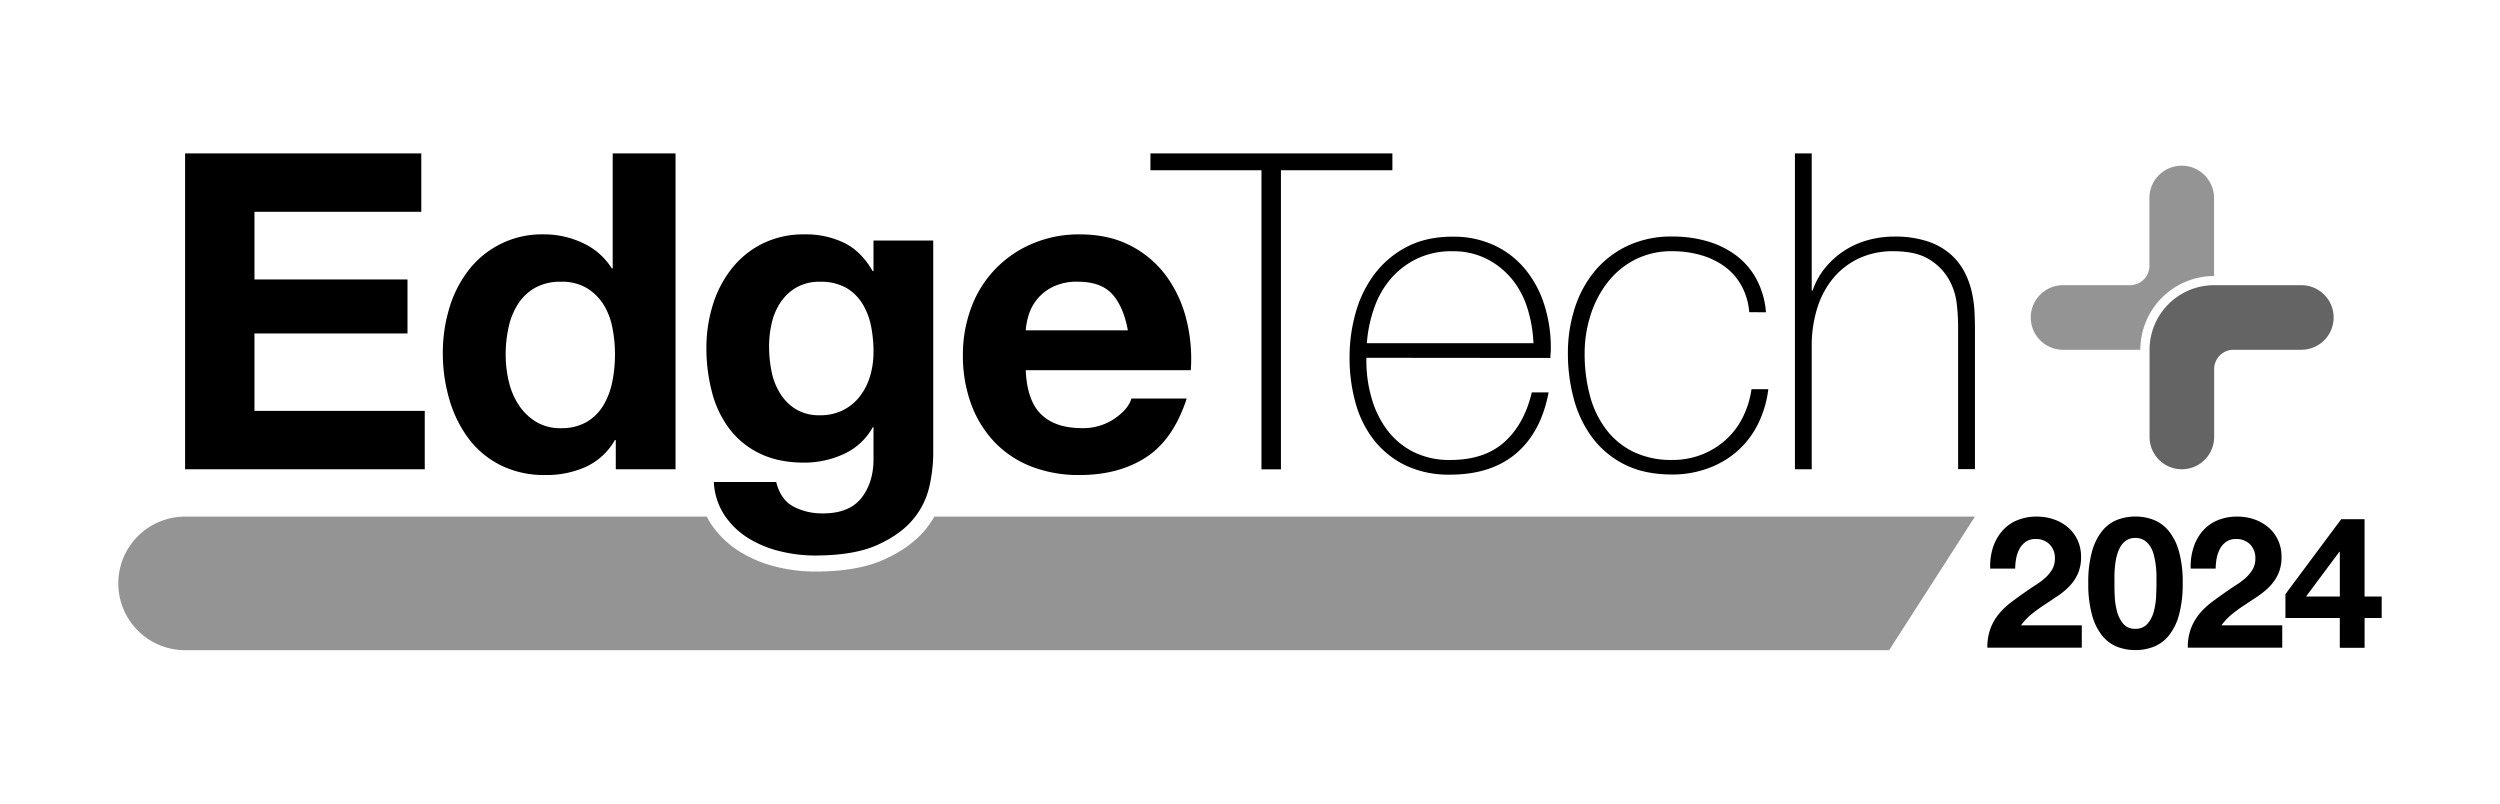 <svg id="レイヤー_1" data-name="レイヤー 1" xmlns="http://www.w3.org/2000/svg" viewBox="0 0 1120 360"><defs><style>.cls-1{fill:#fff;}.cls-2{fill:#949494;}.cls-3{fill:#646464;}</style></defs><rect class="cls-1" width="1120" height="360"/><path d="M892.76,245.55a21.39,21.39,0,0,1,4-7.4,17.85,17.85,0,0,1,6.62-4.94,22.36,22.36,0,0,1,9.19-1.77,23,23,0,0,1,7.52,1.23,19.44,19.44,0,0,1,6.3,3.54,16.85,16.85,0,0,1,4.32,5.68,17.4,17.4,0,0,1,1.6,7.57,18.28,18.28,0,0,1-1.39,7.49,19.74,19.74,0,0,1-3.71,5.56,32.05,32.05,0,0,1-5.22,4.4c-2,1.31-3.91,2.62-5.89,3.91s-3.89,2.68-5.76,4.15a26.14,26.14,0,0,0-4.93,5.19h27.23v10h-42.3a24,24,0,0,1,1.44-8.72,23.39,23.39,0,0,1,3.91-6.63,34.18,34.18,0,0,1,5.81-5.39q3.31-2.47,7-5c1.26-.88,2.6-1.77,4-2.67a27.29,27.29,0,0,0,3.9-3,16.21,16.21,0,0,0,3-3.7,9.28,9.28,0,0,0,1.19-4.7,8.68,8.68,0,0,0-2.43-6.54,8.59,8.59,0,0,0-6.21-2.34,7.57,7.57,0,0,0-4.32,1.19,8.82,8.82,0,0,0-2.84,3.13,14.25,14.25,0,0,0-1.53,4.28,24.58,24.58,0,0,0-.45,4.65H891.61A27.62,27.62,0,0,1,892.76,245.55Z"/><path d="M937.24,247a25.31,25.31,0,0,1,4.57-9.17,16.34,16.34,0,0,1,6.7-4.94,22.23,22.23,0,0,1,8.11-1.48,22.47,22.47,0,0,1,8.19,1.48,16.68,16.68,0,0,1,6.75,4.94,25,25,0,0,1,4.6,9.17,50.43,50.43,0,0,1,1.69,14.12,52.33,52.33,0,0,1-1.69,14.44,25.08,25.08,0,0,1-4.6,9.26,16.68,16.68,0,0,1-6.75,4.94,22.47,22.47,0,0,1-8.19,1.48,22.23,22.23,0,0,1-8.11-1.48,16.34,16.34,0,0,1-6.7-4.94,25.37,25.37,0,0,1-4.57-9.26,52.33,52.33,0,0,1-1.69-14.44A50.43,50.43,0,0,1,937.24,247Zm10.16,20.08a31.79,31.79,0,0,0,1,6.75,14.6,14.6,0,0,0,2.76,5.56,6.61,6.61,0,0,0,5.43,2.3,6.81,6.81,0,0,0,5.55-2.3,14.11,14.11,0,0,0,2.8-5.56,31.79,31.79,0,0,0,1-6.75c.11-2.33.16-4.31.16-6,0-1,0-2.18,0-3.58a41.18,41.18,0,0,0-.33-4.33,39.55,39.55,0,0,0-.82-4.4,13.22,13.22,0,0,0-1.6-3.9,8.78,8.78,0,0,0-2.72-2.8,7.19,7.19,0,0,0-4-1.07,7,7,0,0,0-4,1.07,8.41,8.41,0,0,0-2.63,2.8,14.72,14.72,0,0,0-1.61,3.9,29.34,29.34,0,0,0-.82,4.4c-.17,1.49-.26,2.93-.29,4.33s0,2.59,0,3.58C947.24,262.8,947.29,264.78,947.4,267.11Z"/><path d="M982.61,245.55a21.39,21.39,0,0,1,3.95-7.4,17.88,17.88,0,0,1,6.63-4.94,22.28,22.28,0,0,1,9.18-1.77,23,23,0,0,1,7.53,1.23,19.5,19.5,0,0,1,6.29,3.54,16.72,16.72,0,0,1,4.32,5.68,17.26,17.26,0,0,1,1.61,7.57,18.27,18.27,0,0,1-1.4,7.49,19.92,19.92,0,0,1-3.7,5.56,32.13,32.13,0,0,1-5.23,4.4c-1.95,1.31-3.91,2.62-5.88,3.91s-3.9,2.68-5.76,4.15a25.91,25.91,0,0,0-4.94,5.19h27.24v10H980.14a23.81,23.81,0,0,1,1.45-8.72,23.16,23.16,0,0,1,3.91-6.63,34.1,34.1,0,0,1,5.8-5.39q3.33-2.47,7-5c1.27-.88,2.61-1.77,4-2.67a28,28,0,0,0,3.91-3,16.17,16.17,0,0,0,3-3.7,9.28,9.28,0,0,0,1.19-4.7,8.68,8.68,0,0,0-2.43-6.54,8.57,8.57,0,0,0-6.21-2.34,7.59,7.59,0,0,0-4.32,1.19,8.92,8.92,0,0,0-2.84,3.13,14.51,14.51,0,0,0-1.52,4.28,24.58,24.58,0,0,0-.45,4.65h-11.2A27.88,27.88,0,0,1,982.61,245.55Z"/><path d="M1023.87,276.87v-10.7l25-33.58h10.45v34.65H1067v9.63h-7.66V290.2h-11.11V276.87ZM1048,247.24l-14.9,20h15.14v-20Z"/><path class="cls-2" d="M884.78,231.43H418.59a45.27,45.27,0,0,1-3.83,5.61c-4.4,5.43-10.68,10-18.67,13.62s-18.19,5.4-31.11,5.4a73.23,73.23,0,0,1-17-2.08,56.45,56.45,0,0,1-16.35-6.72A42.22,42.22,0,0,1,318.72,235a31.45,31.45,0,0,1-2.07-3.56H82.92a29.92,29.92,0,0,0,0,59.84H846.33Z"/><path d="M188.74,68.73V94.89H114v30.32h68.56v24.18H114v34.68h76.29v26.16H82.92V68.73Z"/><path d="M275.48,197.14a29,29,0,0,1-13,12,43.09,43.09,0,0,1-18.13,3.67,43.8,43.8,0,0,1-20.21-4.46,40.61,40.61,0,0,1-14.37-12.09,54.54,54.54,0,0,1-8.52-17.54,73.77,73.77,0,0,1-2.87-20.61,69.37,69.37,0,0,1,2.87-19.91,51.63,51.63,0,0,1,8.52-16.94,41.42,41.42,0,0,1,34-16.26,40.23,40.23,0,0,1,17.34,3.88,30.19,30.19,0,0,1,13,11.39h.38V68.73h28.15v141.5H275.87V197.14Zm-1.19-50.62a30,30,0,0,0-4.06-10.31A23,23,0,0,0,262.8,129a21.81,21.81,0,0,0-11.5-2.77A22.86,22.86,0,0,0,239.61,129a21.85,21.85,0,0,0-7.62,7.33,31.64,31.64,0,0,0-4.16,10.4,56.5,56.5,0,0,0-1.29,12.19,52.43,52.43,0,0,0,1.38,11.89,32.61,32.61,0,0,0,4.46,10.6,24.86,24.86,0,0,0,7.72,7.53,20.9,20.9,0,0,0,11.2,2.88A22.28,22.28,0,0,0,262.89,189a21,21,0,0,0,7.43-7.43,33.42,33.42,0,0,0,4-10.61,61.77,61.77,0,0,0,1.19-12.28A60.34,60.34,0,0,0,274.29,146.52Z"/><path d="M466.46,185.65q6.33,6.15,18.22,6.15a25,25,0,0,0,14.67-4.27c4.09-2.84,6.61-5.84,7.53-9h24.77q-6,18.42-18.23,26.35t-29.73,7.93a58.41,58.41,0,0,1-21.79-3.86,45.56,45.56,0,0,1-16.45-11,49.44,49.44,0,0,1-10.4-17,62.46,62.46,0,0,1-3.67-21.81,59.93,59.93,0,0,1,3.76-21.39,49.53,49.53,0,0,1,27.26-28.54A52.9,52.9,0,0,1,483.69,105q13.08,0,22.79,5.06a45.47,45.47,0,0,1,16,13.58,55.8,55.8,0,0,1,9,19.41,72.6,72.6,0,0,1,2,22.79H459.53Q460.1,179.51,466.46,185.65Zm31.8-53.9c-3.36-3.69-8.49-5.54-15.35-5.54a24.33,24.33,0,0,0-11.2,2.28,20.87,20.87,0,0,0-10.91,12.77,31.84,31.84,0,0,0-1.27,6.74h45.76Q503.31,137.31,498.26,131.75Z"/><path d="M515.4,76.27V68.73H623.79v7.54H573.86v134h-8.72v-134Z"/><path d="M612.13,160.29v1.18a60.25,60.25,0,0,0,2.39,17.05,43.7,43.7,0,0,0,7.05,14.27,33.59,33.59,0,0,0,11.73,9.71,35.92,35.92,0,0,0,16.38,3.57q15.32,0,24.25-8t12.32-22.28h7.52q-3.36,17.83-14.55,27.34t-29.63,9.51a44.89,44.89,0,0,1-19.72-4.06,40.24,40.24,0,0,1-14.07-11.1,47.08,47.08,0,0,1-8.42-16.64,74.4,74.4,0,0,1-2.77-20.72,72.43,72.43,0,0,1,2.87-20.5,51.34,51.34,0,0,1,8.62-17.24,42.63,42.63,0,0,1,14.36-11.89q8.63-4.45,20.32-4.46a43.1,43.1,0,0,1,18.92,4,39.66,39.66,0,0,1,13.77,10.81,47.75,47.75,0,0,1,8.42,15.84,63.23,63.23,0,0,1,2.88,19.32c0,.67,0,1.43-.1,2.28s-.1,1.56-.1,2.09ZM687,153.75A61.12,61.12,0,0,0,684.26,138a39.06,39.06,0,0,0-7-13.07,35.18,35.18,0,0,0-11.32-9,33.21,33.21,0,0,0-15.21-3.37A35.61,35.61,0,0,0,634.59,116a36.43,36.43,0,0,0-11.73,9.12,40.69,40.69,0,0,0-7.34,13.18,61.44,61.44,0,0,0-3.18,15.46Z"/><path d="M783.66,139.87A29.67,29.67,0,0,0,780.19,128a26.46,26.46,0,0,0-7.43-8.51,33.53,33.53,0,0,0-10.6-5.15,45.3,45.3,0,0,0-13-1.79,35.72,35.72,0,0,0-16.85,3.86,37.07,37.07,0,0,0-12.28,10.31,46.75,46.75,0,0,0-7.53,14.67,56.2,56.2,0,0,0-2.58,16.94,71.94,71.94,0,0,0,2.39,19,43,43,0,0,0,7.33,15.16,34.11,34.11,0,0,0,12.28,10,39.11,39.11,0,0,0,17.24,3.57,35.63,35.63,0,0,0,13.18-2.39,35.26,35.26,0,0,0,10.7-6.54,33.67,33.67,0,0,0,7.63-10,40.61,40.61,0,0,0,4-12.77h7.53a48,48,0,0,1-4.95,16.25,40,40,0,0,1-9.52,12A41,41,0,0,1,764.64,210a46.24,46.24,0,0,1-15.46,2.58q-12.48,0-21.31-4.46a40.84,40.84,0,0,1-14.46-12,51,51,0,0,1-8.32-17.34,77.7,77.7,0,0,1-2.67-20.5,65.22,65.22,0,0,1,3.07-20.21,49.44,49.44,0,0,1,9-16.66,42.88,42.88,0,0,1,14.66-11.28,45.87,45.87,0,0,1,20-4.17,56,56,0,0,1,15.56,2.08,40.39,40.39,0,0,1,12.88,6.25,32.62,32.62,0,0,1,9.21,10.6,37.52,37.52,0,0,1,4.35,15Z"/><path d="M811.65,68.73v61.43h.4a32.65,32.65,0,0,1,5.66-10.2,37.36,37.36,0,0,1,19.11-12.38,43.67,43.67,0,0,1,11.7-1.59,46.36,46.36,0,0,1,15.16,2.18,29.73,29.73,0,0,1,10.2,5.75,27.92,27.92,0,0,1,6.25,8,37.54,37.54,0,0,1,3.26,9,53.06,53.06,0,0,1,1.19,8.81q.2,4.28.2,7.43v63h-7.54V145.82a94.31,94.31,0,0,0-.59-9.51,28.87,28.87,0,0,0-3.47-11,25.2,25.2,0,0,0-8.72-9q-5.84-3.75-16.15-3.76a35.71,35.71,0,0,0-15.44,3.17,33.48,33.48,0,0,0-11.51,8.82A38.8,38.8,0,0,0,814.14,138a56.31,56.31,0,0,0-2.49,17.15v55.09h-7.52V68.73Z"/><path d="M416.4,217.75a34.67,34.67,0,0,1-7.23,14.76q-5.55,6.84-16.05,11.6T365,248.87A65.38,65.38,0,0,1,349.62,247a48.88,48.88,0,0,1-14.27-5.84,35.19,35.19,0,0,1-10.69-10.21,29.63,29.63,0,0,1-4.86-15h27.94q2,7.93,7.73,11A27.72,27.72,0,0,0,368.75,230q11.88,0,17.34-7.14t5.24-18V191.4H391a28,28,0,0,1-13,12,42.12,42.12,0,0,1-17.73,3.86c-7.66,0-14.28-1.36-19.82-4.07a37.22,37.22,0,0,1-13.67-11.09,46,46,0,0,1-7.82-16.45,77.52,77.52,0,0,1-2.49-19.91,64.14,64.14,0,0,1,2.87-19.13,50.05,50.05,0,0,1,8.43-16.24,40.68,40.68,0,0,1,13.77-11.2A41.3,41.3,0,0,1,360.42,105a39.47,39.47,0,0,1,17.74,3.78q7.63,3.75,12.79,12.67h.38V107.77h26.76v95.91A68.7,68.7,0,0,1,416.4,217.75Zm-38.54-34.08a22,22,0,0,0,7.53-6.34,28,28,0,0,0,4.46-9,37.4,37.4,0,0,0,1.48-10.6,57.57,57.57,0,0,0-1.18-12,30,30,0,0,0-4-10,20.56,20.56,0,0,0-7.33-6.93,23.2,23.2,0,0,0-11.49-2.57,20.51,20.51,0,0,0-10.2,2.37A21.35,21.35,0,0,0,350,135a27.18,27.18,0,0,0-4.16,9.31,46,46,0,0,0-1.29,11,55.68,55.68,0,0,0,1.09,11,29.37,29.37,0,0,0,3.77,9.8,21.9,21.9,0,0,0,7,7.14,20,20,0,0,0,10.9,2.78A22.42,22.42,0,0,0,377.86,183.67Z"/><path class="cls-2" d="M991.88,123.66h0V88.77s0,0,0-.07a14.47,14.47,0,0,0-28.94,0v30.38a8.68,8.68,0,0,1-8.68,8.68H923.88a14.48,14.48,0,0,0,0,28.95h35A33.06,33.06,0,0,1,991.88,123.66Z"/><path class="cls-3" d="M1030.94,127.76H991.88A28.94,28.94,0,0,0,963,156.7h0v39.06a14.47,14.47,0,0,0,28.94,0V165.38a8.67,8.67,0,0,1,8.68-8.68h30.38a14.47,14.47,0,0,0,0-28.94Z"/></svg>